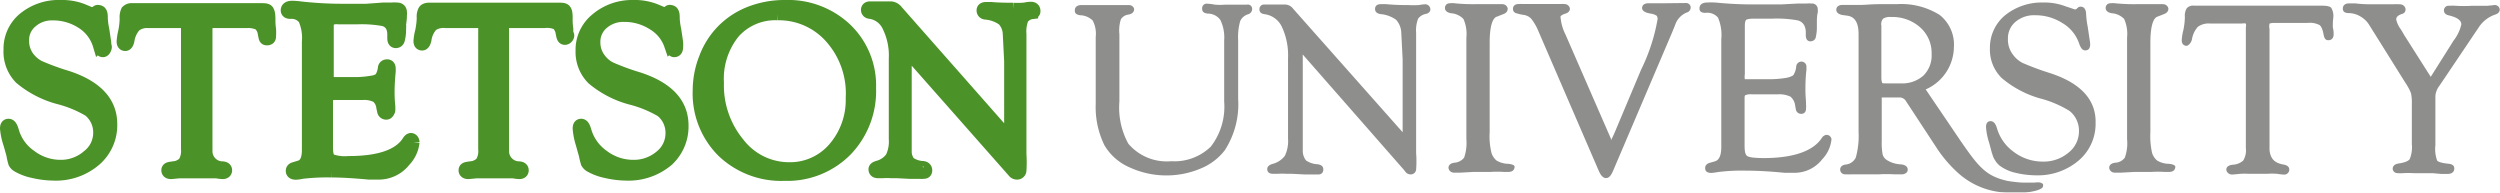 <svg id="Layer_1" data-name="Layer 1" xmlns="http://www.w3.org/2000/svg" viewBox="0 0 198.5 15.29"><defs><style>.cls-1{fill:#4b9228;stroke:#4b9228;}.cls-2{opacity:0.5;}.cls-3{fill:#1d1d1b;}</style></defs><path class="cls-1" d="M4.84.5a4.47,4.47,0,0,1,1.7.29l.65.27a.35.35,0,0,0,.17,0A.37.37,0,0,0,7.59,1L7.72.9a.11.11,0,0,1,.1,0c.16,0,.24.14.24.46,0,.11,0,.42.12,1l.15,1c0,.21.05.33.05.38s-.07.3-.21.3-.2-.16-.3-.46A3.19,3.19,0,0,0,6.49,1.78a4.21,4.21,0,0,0-2.31-.66,2.46,2.46,0,0,0-1.69.6,1.89,1.89,0,0,0-.68,1.49,2.2,2.2,0,0,0,.44,1.37,2.61,2.61,0,0,0,.84.71,19.36,19.36,0,0,0,2.24.82Q8.81,7.25,8.81,9.85a3.64,3.64,0,0,1-1.28,2.87,4.78,4.78,0,0,1-3.28,1.12,7.36,7.36,0,0,1-1.6-.2,4,4,0,0,1-1.27-.48.64.64,0,0,1-.23-.24A5.44,5.44,0,0,1,1,12.26s-.09-.33-.24-.85A5.23,5.23,0,0,1,.5,10.2c0-.19.06-.28.19-.27s.22.16.31.46a3.57,3.57,0,0,0,1.43,2,3.91,3.91,0,0,0,2.36.8A3.27,3.27,0,0,0,7,12.38a2.32,2.32,0,0,0,.9-1.85,2.23,2.23,0,0,0-.83-1.76,9.17,9.17,0,0,0-2.44-1,7.92,7.92,0,0,1-3-1.56A3,3,0,0,1,.78,3.94,3.1,3.1,0,0,1,1.92,1.46,4.35,4.35,0,0,1,4.84.5Z"/><path class="cls-1" d="M19.59,1.73H17c-.28,0-.45,0-.52.12s-.11.26-.11.55V12a1.3,1.3,0,0,0,1.23,1.31q.33,0,.33.21c0,.13-.09.2-.26.2a3.6,3.6,0,0,1-.47-.06c-.12,0-.4,0-.85,0H14.89l-.67,0-.63.06c-.19,0-.28-.07-.28-.2s.1-.16.31-.19a1.47,1.47,0,0,0,1-.4,1.75,1.75,0,0,0,.25-1.09V2.26c0-.23,0-.37-.1-.43s-.22-.1-.45-.1h-2.5a1.59,1.59,0,0,0-1.1.31,2.2,2.2,0,0,0-.54,1.15c-.05.25-.14.37-.25.36s-.17-.09-.17-.25a4.56,4.56,0,0,1,.11-.73A5.33,5.33,0,0,0,10,1.46a1.17,1.17,0,0,1,.09-.57A.51.51,0,0,1,10.5.75H20.64c.34,0,.55,0,.62.12s.11.29.11.66a5,5,0,0,0,.05.81,3.85,3.85,0,0,1,0,.46c0,.18,0,.28-.19.3s-.19-.09-.23-.29a1.42,1.42,0,0,0-.39-.88A2,2,0,0,0,19.59,1.73Z"/><path class="cls-1" d="M26,2.22V6c0,.29,0,.47.08.53s.21.09.48.09H28a7.94,7.94,0,0,0,1.56-.12,1.29,1.29,0,0,0,.66-.27,2,2,0,0,0,.28-.79c0-.16.11-.23.24-.23s.18.09.18.26,0,.11,0,.2c-.06.61-.09,1.16-.09,1.66a10.74,10.74,0,0,0,.06,1.14c0,.13,0,.22,0,.27S30.8,9,30.68,9a.22.22,0,0,1-.24-.21l-.06-.26a1.29,1.29,0,0,0-.45-.86,2.18,2.18,0,0,0-1.15-.23H26.71a1.39,1.39,0,0,0-.62.1.41.41,0,0,0-.15.38V11.7c0,.53.09.86.28,1a3.3,3.3,0,0,0,1.46.19q3.69,0,4.74-1.66c.07-.11.14-.17.21-.17s.18.07.18.24a2.51,2.51,0,0,1-.69,1.46,2.6,2.6,0,0,1-2.09,1c-.18,0-.43,0-.73,0-1.2-.11-2.19-.17-3-.17a17.2,17.2,0,0,0-2.32.11,2.73,2.73,0,0,1-.49.07c-.2,0-.3-.07-.3-.2s.08-.18.24-.22l.36-.11c.45-.12.68-.56.68-1.32V3.32a3.73,3.73,0,0,0-.3-1.82A1.26,1.26,0,0,0,23.06,1q-.27,0-.27-.18c0-.17.14-.26.42-.26a6,6,0,0,1,.63.05A29.91,29.91,0,0,0,27.08.8c.76,0,1.44,0,2,0L30.45.7c.37,0,.59,0,.67,0a2.31,2.31,0,0,1,.38,0c.21,0,.31.09.31.27a1,1,0,0,1,0,.22c0,.09,0,.34-.07.75l0,.55a2.84,2.84,0,0,1-.1.68.22.22,0,0,1-.21.15c-.12,0-.18-.09-.18-.28V2.71a1.56,1.56,0,0,0-.11-.57,1,1,0,0,0-.73-.57,9.64,9.64,0,0,0-2-.14H26.87a1.23,1.23,0,0,0-.75.15C26,1.68,26,1.89,26,2.22Z"/><path class="cls-1" d="M43.2,1.73H40.55a.75.75,0,0,0-.52.12.89.89,0,0,0-.11.55V12a1.3,1.3,0,0,0,1.23,1.31q.33,0,.33.21c0,.13-.08.2-.26.2a3.33,3.33,0,0,1-.46-.06c-.12,0-.41,0-.85,0H38.49l-.66,0-.64.06c-.19,0-.28-.07-.28-.2s.1-.16.31-.19a1.47,1.47,0,0,0,1-.4,1.75,1.75,0,0,0,.25-1.09V2.26a.66.66,0,0,0-.09-.43.69.69,0,0,0-.46-.1H35.4A1.62,1.62,0,0,0,34.29,2a2.12,2.12,0,0,0-.53,1.15c-.06.25-.14.37-.26.36s-.17-.09-.17-.25a3.87,3.87,0,0,1,.12-.73,6,6,0,0,0,.14-1.11,1,1,0,0,1,.1-.57c.06-.09.2-.14.42-.14H44.24c.35,0,.55,0,.63.12s.1.29.1.66a5,5,0,0,0,.05.81c0,.21,0,.36.06.46s-.06.28-.2.3-.19-.09-.23-.29a1.42,1.42,0,0,0-.39-.88A2,2,0,0,0,43.2,1.73Z"/><path class="cls-1" d="M50.25.5A4.52,4.52,0,0,1,52,.79l.65.27a.33.33,0,0,0,.17,0A.35.35,0,0,0,53,1L53.13.9a.12.12,0,0,1,.11,0c.15,0,.23.14.23.46,0,.11,0,.42.12,1l.15,1a2.34,2.34,0,0,1,0,.38c0,.2-.07.3-.2.3s-.2-.16-.31-.46a3.13,3.13,0,0,0-1.37-1.68,4.21,4.21,0,0,0-2.31-.66,2.49,2.49,0,0,0-1.7.6,1.92,1.92,0,0,0-.68,1.49,2.15,2.15,0,0,0,.45,1.37,2.42,2.42,0,0,0,.84.71,19.36,19.36,0,0,0,2.24.82c2.32.76,3.47,2,3.47,3.74A3.63,3.63,0,0,1,53,12.72a4.81,4.81,0,0,1-3.29,1.12,7.35,7.35,0,0,1-1.59-.2,4.19,4.19,0,0,1-1.28-.48.73.73,0,0,1-.23-.24,6.3,6.3,0,0,1-.16-.66s-.1-.33-.24-.85a5.23,5.23,0,0,1-.24-1.21c0-.19.06-.28.19-.27s.21.16.3.46a3.67,3.67,0,0,0,1.43,2,3.94,3.94,0,0,0,2.37.8,3.27,3.27,0,0,0,2.19-.77,2.34,2.34,0,0,0,.89-1.85,2.22,2.22,0,0,0-.82-1.76,9.3,9.3,0,0,0-2.45-1,7.86,7.86,0,0,1-3-1.56,3,3,0,0,1-.87-2.22,3.12,3.12,0,0,1,1.13-2.48A4.37,4.37,0,0,1,50.25.5Z"/><path class="cls-1" d="M62.34.5a6.68,6.68,0,0,1,4.83,1.82A6.19,6.19,0,0,1,69.06,7a6.75,6.75,0,0,1-1.9,4.94,6.56,6.56,0,0,1-4.87,1.92A6.7,6.7,0,0,1,57.38,12,6.48,6.48,0,0,1,55.5,7.17,7,7,0,0,1,56,4.6a6.2,6.2,0,0,1,1.34-2.13A6.23,6.23,0,0,1,59.57,1,7.57,7.57,0,0,1,62.34.5Zm-.61.61a4.39,4.39,0,0,0-3.47,1.47,5.84,5.84,0,0,0-1.28,4,7.22,7.22,0,0,0,1.64,4.8,5.07,5.07,0,0,0,4,2,4.61,4.61,0,0,0,3.6-1.59,5.85,5.85,0,0,0,1.43-4A6.68,6.68,0,0,0,66,3,5.51,5.51,0,0,0,61.73,1.11Z"/><path class="cls-1" d="M81,4.36v7.88a10,10,0,0,1,0,1.3.24.24,0,0,1-.26.22.34.34,0,0,1-.22-.09l-.21-.24L72.3,4.36l-.1-.11a.19.19,0,0,0-.13,0q-.18,0-.18.42V11.4l0,.67a1.38,1.38,0,0,0,.32.86,2,2,0,0,0,1,.35c.21,0,.31.1.31.24s-.06.18-.2.18a1.42,1.42,0,0,1-.28,0l-.82,0-1-.05-.45,0a5.27,5.27,0,0,0-.7,0l-.34,0c-.17,0-.25-.05-.27-.17s.08-.17.27-.23a1.92,1.92,0,0,0,1.06-.73,2.91,2.91,0,0,0,.28-1.47V4.66a5.26,5.26,0,0,0-.52-2.56A1.9,1.9,0,0,0,69.12,1c-.17,0-.26-.1-.26-.21s.07-.18.21-.18h.54l.63,0h.5a.67.67,0,0,1,.47.27l8.65,9.81c.14.15.23.23.27.22s.1-.06.1-.17V4.86l-.11-2.17a1.72,1.72,0,0,0-.47-1.13,2.77,2.77,0,0,0-1.34-.5c-.18,0-.27-.1-.27-.23s.09-.17.27-.17l.4,0q.65.06,1.74.06A5.87,5.87,0,0,0,81.39.7a2.51,2.51,0,0,1,.46-.06c.16,0,.25.07.26.2s0,.14-.18.18a1.08,1.08,0,0,0-.76.47A2.82,2.82,0,0,0,81,2.72V4.36Z"/><g class="cls-2"><path class="cls-3" d="M99,.37l-.43,0c-.16,0-.59,0-1.28,0a4.93,4.93,0,0,1-.82,0,5.13,5.13,0,0,0-.65-.08.36.36,0,0,0-.37.39c0,.11,0,.36.45.4a1.23,1.23,0,0,1,1,.51,3.2,3.2,0,0,1,.3,1.61V8.07a5.18,5.18,0,0,1-1.06,3.57A4.14,4.14,0,0,1,93,12.8a4,4,0,0,1-3.41-1.39,5.94,5.94,0,0,1-.71-3.34V3.32l0-.61A2.84,2.84,0,0,1,89,1.53a.82.82,0,0,1,.59-.37c.4-.07.46-.3.46-.42S89.92.4,89.62.4c-.09,0-.26,0-.5,0l-.51,0H87.17l-.62,0-.66,0c-.5,0-.55.29-.55.42s0,.33.42.39a1.48,1.48,0,0,1,1,.42A2.25,2.25,0,0,1,87,2.93l0,5.31a6.89,6.89,0,0,0,.69,3.29,4.29,4.29,0,0,0,2,1.76,7,7,0,0,0,5.62.1,4.6,4.6,0,0,0,1.94-1.46,6.73,6.73,0,0,0,1.06-4.07V3.21a4.64,4.64,0,0,1,.16-1.53,1,1,0,0,1,.64-.55.44.44,0,0,0,.31-.4A.34.34,0,0,0,99,.37Z"/><path class="cls-3" d="M113.17.34a2.77,2.77,0,0,0-.49.06,6.86,6.86,0,0,1-.9,0,15.64,15.64,0,0,1-1.72-.07l-.42,0c-.43,0-.46.28-.46.37s0,.35.43.42a2.47,2.47,0,0,1,1.24.45,1.61,1.61,0,0,1,.41,1l.11,2.15v5.78l0,0L102.68.7a.82.82,0,0,0-.62-.34h-.49l-1,0h-.17a.36.36,0,0,0-.4.37c0,.1,0,.35.43.4a1.76,1.76,0,0,1,1.35,1,5.32,5.32,0,0,1,.49,2.48V11a2.72,2.72,0,0,1-.25,1.37,1.78,1.78,0,0,1-1,.65c-.35.11-.41.29-.4.43s.07.35.46.35l.37,0a4.88,4.88,0,0,1,.68,0l.44,0,1,.05.8,0,.31,0a.36.36,0,0,0,.39-.38c0-.11,0-.38-.48-.43a1.75,1.75,0,0,1-.89-.3,1.22,1.22,0,0,1-.26-.72l0-.66V4.52a.78.78,0,0,1,0-.19l8,9.12.21.26a.56.56,0,0,0,.35.14h0a.43.43,0,0,0,.44-.38,8.66,8.66,0,0,0,0-1.33l0-9.53a2.56,2.56,0,0,1,.16-1.13,1,1,0,0,1,.64-.38c.32-.09.34-.3.33-.39A.41.41,0,0,0,113.17.34ZM112,13.65Z"/><path class="cls-3" d="M119.61,13a1.87,1.87,0,0,1-.78-.25,1.32,1.32,0,0,1-.4-.59,5.39,5.39,0,0,1-.15-1.67V3.39c0-1.53.31-2,.58-2.07l.48-.19c.33-.11.37-.32.37-.43s-.11-.37-.44-.37H119l-.62,0c-.33,0-.73,0-1.19,0a14.66,14.66,0,0,1-1.8-.08c-.28,0-.45,0-.56.12a.39.39,0,0,0-.1.28c0,.14.1.33.47.4a1.51,1.51,0,0,1,1,.46,2.9,2.9,0,0,1,.23,1.47v8.07a3.57,3.57,0,0,1-.18,1.47,1.07,1.07,0,0,1-.78.4c-.4.06-.46.28-.46.4s.12.39.45.39l.47,0,1.09-.06,1.37,0a7.32,7.32,0,0,1,1,0l.38,0c.46,0,.49-.32.49-.42C120.25,13.05,119.79,13,119.61,13Z"/><path class="cls-3" d="M133.86.24,132,.26l-.83,0h-.28c-.44,0-.5.25-.51.36,0,.33.45.42.68.46a1.07,1.07,0,0,1,.48.17.41.41,0,0,1,.07.29,14.85,14.85,0,0,1-1.31,4l-2.06,4.9-.15.34a3.34,3.34,0,0,1-.18.35l0-.11-3.62-8.3a3.6,3.6,0,0,1-.37-1.25.32.32,0,0,1,0-.2,1.18,1.18,0,0,1,.41-.2c.28-.1.32-.28.32-.38s-.12-.37-.45-.37a1.69,1.69,0,0,0-.28,0l-.59,0h-2.45a2,2,0,0,0-.3,0c-.33,0-.45.19-.45.38a.34.34,0,0,0,.2.33,4,4,0,0,0,.62.15,1,1,0,0,1,.64.32,4.19,4.19,0,0,1,.57,1l4.78,11.06c.11.25.29.58.58.58s.45-.33.56-.58l4.67-10.95L133,2a1.62,1.62,0,0,1,.91-1,.42.42,0,0,0,.33-.39A.36.36,0,0,0,133.86.24Z"/><path class="cls-3" d="M145,10.71a.54.54,0,0,0-.36.26c-.66,1-2.2,1.58-4.58,1.58-1,0-1.25-.1-1.34-.17s-.2-.2-.2-.83V7.77c0-.06,0-.18.06-.21a1.07,1.07,0,0,1,.52-.07h2.07a2,2,0,0,1,1,.19,1.1,1.1,0,0,1,.37.74l.05.26a.42.42,0,0,0,.43.36c.19,0,.38-.11.38-.43a1.87,1.87,0,0,0,0-.29c0-.37-.05-.74-.05-1.11s0-1,.08-1.65a2.13,2.13,0,0,0,0-.22.4.4,0,0,0-.39-.45.42.42,0,0,0-.42.38,1.52,1.52,0,0,1-.23.7s-.15.13-.55.21a8.46,8.46,0,0,1-1.52.11h-1.45c-.24,0-.32,0-.33,0a1.17,1.17,0,0,1,0-.4V2.08c0-.39.08-.48.1-.5s.15-.1.63-.1h1.47a9.27,9.27,0,0,1,1.95.13.79.79,0,0,1,.59.45,1.24,1.24,0,0,1,.1.5v.25a.68.68,0,0,0,.07.31.33.33,0,0,0,.32.16.42.42,0,0,0,.39-.27,3.64,3.64,0,0,0,.1-.73l0-.55c0-.53.06-.68.07-.73a1.3,1.3,0,0,0,0-.26.45.45,0,0,0-.5-.46,2.61,2.61,0,0,0-.41,0s-.18,0-.66,0l-1.33.07c-.59,0-1.27,0-2,0a29.51,29.51,0,0,1-3.22-.15,6.49,6.49,0,0,0-.65,0c-.56,0-.62.32-.62.45s0,.37.47.37a1.11,1.11,0,0,1,1,.38,3.49,3.49,0,0,1,.26,1.71v8.57c0,1-.4,1.1-.54,1.14l-.35.1c-.34.09-.39.29-.39.41s0,.4.5.4a4.45,4.45,0,0,0,.52-.07,15.18,15.18,0,0,1,2.29-.11c.77,0,1.77.05,3,.17l.75,0a2.78,2.78,0,0,0,2.24-1.08,2.66,2.66,0,0,0,.73-1.58A.39.39,0,0,0,145,10.71Z"/><path class="cls-3" d="M161.47,14.5l-.58,0h-.16c-.52,0-1.31-.13-1.31-.13-1.74-.38-2.32-1.12-3.74-3.17l-2.78-4.1a3.72,3.72,0,0,0,2.24-3.35A3,3,0,0,0,154,1.18a5.75,5.75,0,0,0-3.39-.85c-.38,0-.83,0-1.34,0-.68,0-1.18.06-1.46.06s-.6,0-.83,0l-.67,0c-.47,0-.51.29-.51.39s.06.33.47.41l.44.06c.58.1.86.57.86,1.46l0,7.74a6.38,6.38,0,0,1-.22,2.06,1,1,0,0,1-.85.56c-.35.07-.39.29-.39.38a.38.38,0,0,0,.43.39,4.83,4.83,0,0,0,.53,0c.29,0,.54,0,.75,0h1.39a10.78,10.78,0,0,1,1.18,0l.57,0a.54.54,0,0,0,.42-.14.3.3,0,0,0,.09-.25c0-.16-.11-.35-.53-.4a2.23,2.23,0,0,1-1.15-.36.78.78,0,0,1-.31-.43,5.15,5.15,0,0,1-.07-1.07V7.87c0-.07,0-.11,0-.13l.11,0h1.25a.59.59,0,0,1,.57.3l2.48,3.78a10.22,10.22,0,0,0,1.75,2,6.06,6.06,0,0,0,4.22,1.47c.32,0,.66,0,1,0,0,0,1.4-.13,1.43-.51v-.1l0-.06C162,14.43,161.82,14.48,161.47,14.5ZM149.37,2a.71.71,0,0,1,.14-.51,1,1,0,0,1,.64-.14,3.31,3.31,0,0,1,2.32.83,2.71,2.71,0,0,1,.9,2.11A2.24,2.24,0,0,1,152.72,6a2.52,2.52,0,0,1-1.8.62h-1.07c-.34,0-.41,0-.41-.06s-.06-.07-.06-.42V2Z"/><path class="cls-3" d="M162.82,5.82A22.42,22.42,0,0,1,160.6,5a2.15,2.15,0,0,1-.77-.66,1.94,1.94,0,0,1-.4-1.24A1.7,1.7,0,0,1,160,1.76a2.26,2.26,0,0,1,1.57-.55,4,4,0,0,1,2.2.63,3,3,0,0,1,1.3,1.58c.09.27.23.58.49.58.09,0,.4,0,.4-.48,0,0,0-.13-.05-.42l-.15-1a7.14,7.14,0,0,1-.12-.92c0-.57-.27-.65-.43-.65h0a.31.31,0,0,0-.24.09l-.11.1a.2.2,0,0,1-.2,0L164,.5a4.7,4.7,0,0,0-1.78-.3,4.63,4.63,0,0,0-3,1A3.33,3.33,0,0,0,158,3.83a3.16,3.16,0,0,0,.93,2.36,8.14,8.14,0,0,0,3,1.61,8.61,8.61,0,0,1,2.38,1,2,2,0,0,1,.76,1.61,2.15,2.15,0,0,1-.83,1.71,3.06,3.06,0,0,1-2.07.71,3.78,3.78,0,0,1-2.25-.75,3.51,3.51,0,0,1-1.35-1.86c-.07-.25-.2-.59-.51-.6-.08,0-.37,0-.37.47a5.1,5.1,0,0,0,.25,1.25l.18.67a1.45,1.45,0,0,0,.06.19,1.86,1.86,0,0,0,.59.95,3.32,3.32,0,0,0,1.22.56,7.16,7.16,0,0,0,1.64.21,5,5,0,0,0,3.41-1.17,3.82,3.82,0,0,0,1.35-3C166.43,7.92,165.21,6.61,162.82,5.82Z"/><path class="cls-3" d="M172.06,13a1.87,1.87,0,0,1-.78-.25,1.32,1.32,0,0,1-.4-.59,6,6,0,0,1-.14-1.67V3.39c0-1.53.31-2,.57-2.07l.48-.19c.33-.11.38-.32.38-.43s-.12-.37-.45-.37h-.25l-.63,0c-.33,0-.72,0-1.18,0a14.74,14.74,0,0,1-1.81-.08c-.28,0-.45,0-.56.12a.39.39,0,0,0-.1.28c0,.14.1.33.47.4a1.51,1.51,0,0,1,1,.46,2.9,2.9,0,0,1,.23,1.47v8.07a3.39,3.39,0,0,1-.18,1.47,1,1,0,0,1-.78.4c-.4.06-.46.28-.46.4s.12.39.45.39l.47,0,1.09-.06,1.37,0a7.23,7.23,0,0,1,1,0l.38,0c.46,0,.49-.32.49-.42C172.7,13.05,172.24,13,172.06,13Z"/><path class="cls-3" d="M185.26,1.43a1.26,1.26,0,0,0-.16-.81c-.12-.12-.35-.17-.77-.17H174.2a.64.64,0,0,0-.58.22,1.13,1.13,0,0,0-.14.68,5.55,5.55,0,0,1-.13,1.08,4.08,4.08,0,0,0-.12.76c0,.4.27.44.37.45s.36-.17.44-.51a1.94,1.94,0,0,1,.47-1,1.46,1.46,0,0,1,1-.26H178a.82.82,0,0,1,.32,0h0a.64.64,0,0,1,0,.3v9.58a1.55,1.55,0,0,1-.21,1,1.36,1.36,0,0,1-.85.33c-.4.05-.49.24-.49.38s.13.4.48.4l.65-.06a6.12,6.12,0,0,1,.66,0H180a6.05,6.05,0,0,1,.81,0,4,4,0,0,0,.5.06.4.4,0,0,0,.46-.4c0-.15-.09-.34-.49-.4-.71-.13-1-.48-1.08-1.13V2.3a.91.91,0,0,1,0-.42s.07-.06.38-.06h2.64a1.65,1.65,0,0,1,.95.17c.1.07.23.25.32.74s.28.46.43.46h0c.09,0,.39-.07.37-.51,0-.1,0-.26-.06-.48A4.82,4.82,0,0,1,185.26,1.43Z"/><path class="cls-3" d="M198,.41l-.51.05c-.17,0-.58,0-1.21,0a10.7,10.7,0,0,1-1.29,0,3.4,3.4,0,0,0-.53,0,.36.36,0,0,0-.41.34c0,.1,0,.33.38.42.68.16,1,.4,1,.72a3.31,3.31,0,0,1-.62,1.29l-.46.73L193,6.1l0,0,0,0-2.09-3.29-.27-.46a2.06,2.06,0,0,1-.38-.8c0-.08,0-.31.49-.45C191,1,191,.82,191,.72s-.12-.38-.47-.38a5,5,0,0,0-.52,0c-.25,0-.83,0-1.74,0a9.91,9.91,0,0,1-1.25-.07l-.51,0c-.45,0-.49.31-.49.4s0,.37.47.37a1.83,1.83,0,0,1,.9.25,2,2,0,0,1,.7.65l2.94,4.7a4.08,4.08,0,0,1,.4.75,3.32,3.32,0,0,1,.07.83v3.22a2.52,2.52,0,0,1-.17,1.2c-.07.09-.26.25-.87.34-.42.06-.48.29-.48.42s.11.35.41.35a2.53,2.53,0,0,0,.38,0,8.66,8.66,0,0,1,.92,0l.72,0,.74,0,.68.06.51,0c.49,0,.53-.32.53-.42s0-.35-.47-.39c-.71-.07-.86-.21-.89-.25a2.67,2.67,0,0,1-.14-1.22V7.63a1.5,1.5,0,0,1,.32-.82l3.13-4.65a2.52,2.52,0,0,1,1.29-1c.32-.1.37-.3.37-.4A.39.39,0,0,0,198,.41Z"/></g></svg>
